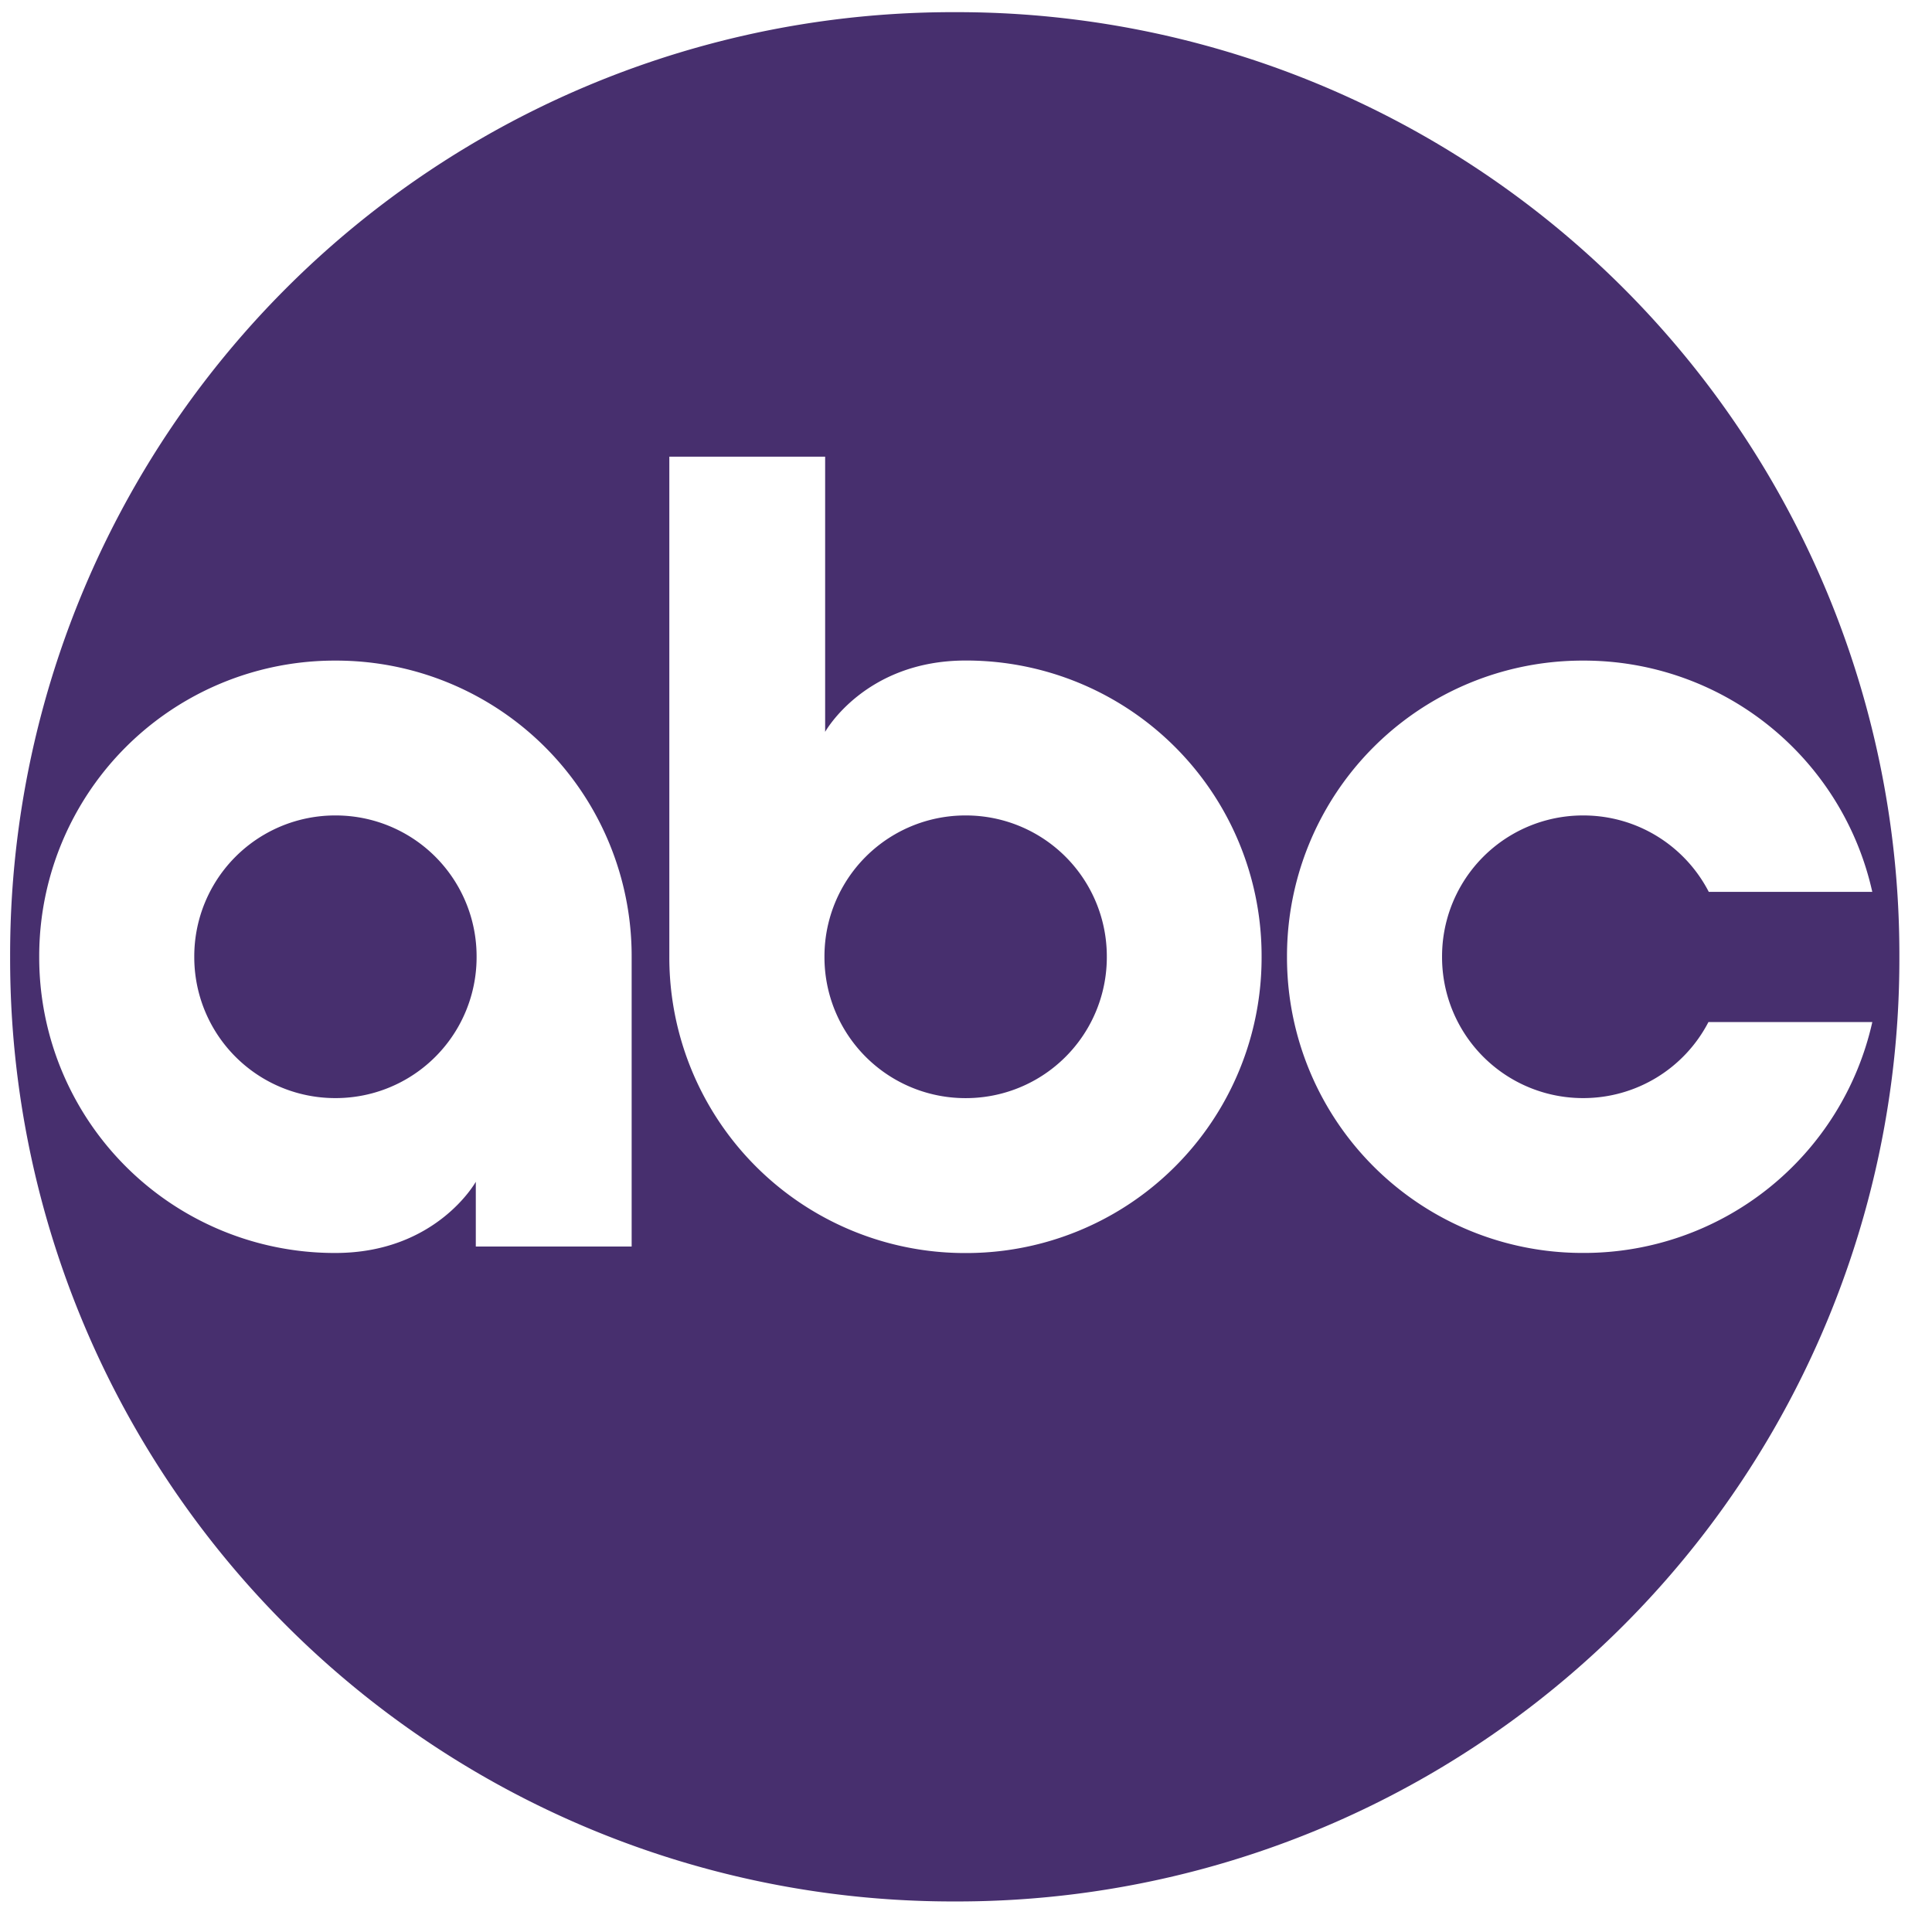<svg xmlns="http://www.w3.org/2000/svg" fill="none" viewBox="0 0 54 54">
  <g clip-path="url(#clip0_9_1073)">
    <path fill="#472F6E" fill-rule="evenodd" d="M.283 26.742A26.344 26.344 0 0 1 26.691.34a26.335 26.335 0 0 1 26.397 26.403 26.335 26.335 0 0 1-26.397 26.403A26.344 26.344 0 0 1 .283 26.742Zm18.425 0V12.764h4.355v7.692s1.106-1.994 3.927-1.994a8.255 8.255 0 0 1 8.272 8.28 8.255 8.255 0 0 1-8.272 8.281 8.263 8.263 0 0 1-8.282-8.28Zm12.228 0a3.939 3.939 0 0 0-3.946-3.95 3.939 3.939 0 0 0-3.946 3.95 3.939 3.939 0 0 0 3.946 3.951 3.939 3.939 0 0 0 3.946-3.95Zm-29.84 0a8.259 8.259 0 0 1 8.28-8.278 8.259 8.259 0 0 1 8.279 8.278v8.099h-4.356v-1.81s-1.103 1.99-3.923 1.99a8.259 8.259 0 0 1-8.28-8.279Zm12.225 0a3.938 3.938 0 0 0-3.945-3.95 3.938 3.938 0 0 0-3.946 3.95 3.938 3.938 0 0 0 3.946 3.95 3.938 3.938 0 0 0 3.945-3.95Zm30.93-8.278a8.259 8.259 0 0 0-8.279 8.278 8.258 8.258 0 0 0 8.28 8.278 8.259 8.259 0 0 0 8.08-6.454h-4.58a3.939 3.939 0 0 1-3.5 2.126 3.938 3.938 0 0 1-3.946-3.95 3.938 3.938 0 0 1 3.945-3.95c1.533 0 2.856.868 3.51 2.136h4.57a8.257 8.257 0 0 0-8.08-6.464Z" clip-rule="evenodd"/>
  </g>
  <defs>
    <clipPath id="clip0_9_1073">
      <path fill="#fff" d="M0 0h53.333v53.333H0z"/>
    </clipPath>
  </defs>
</svg>